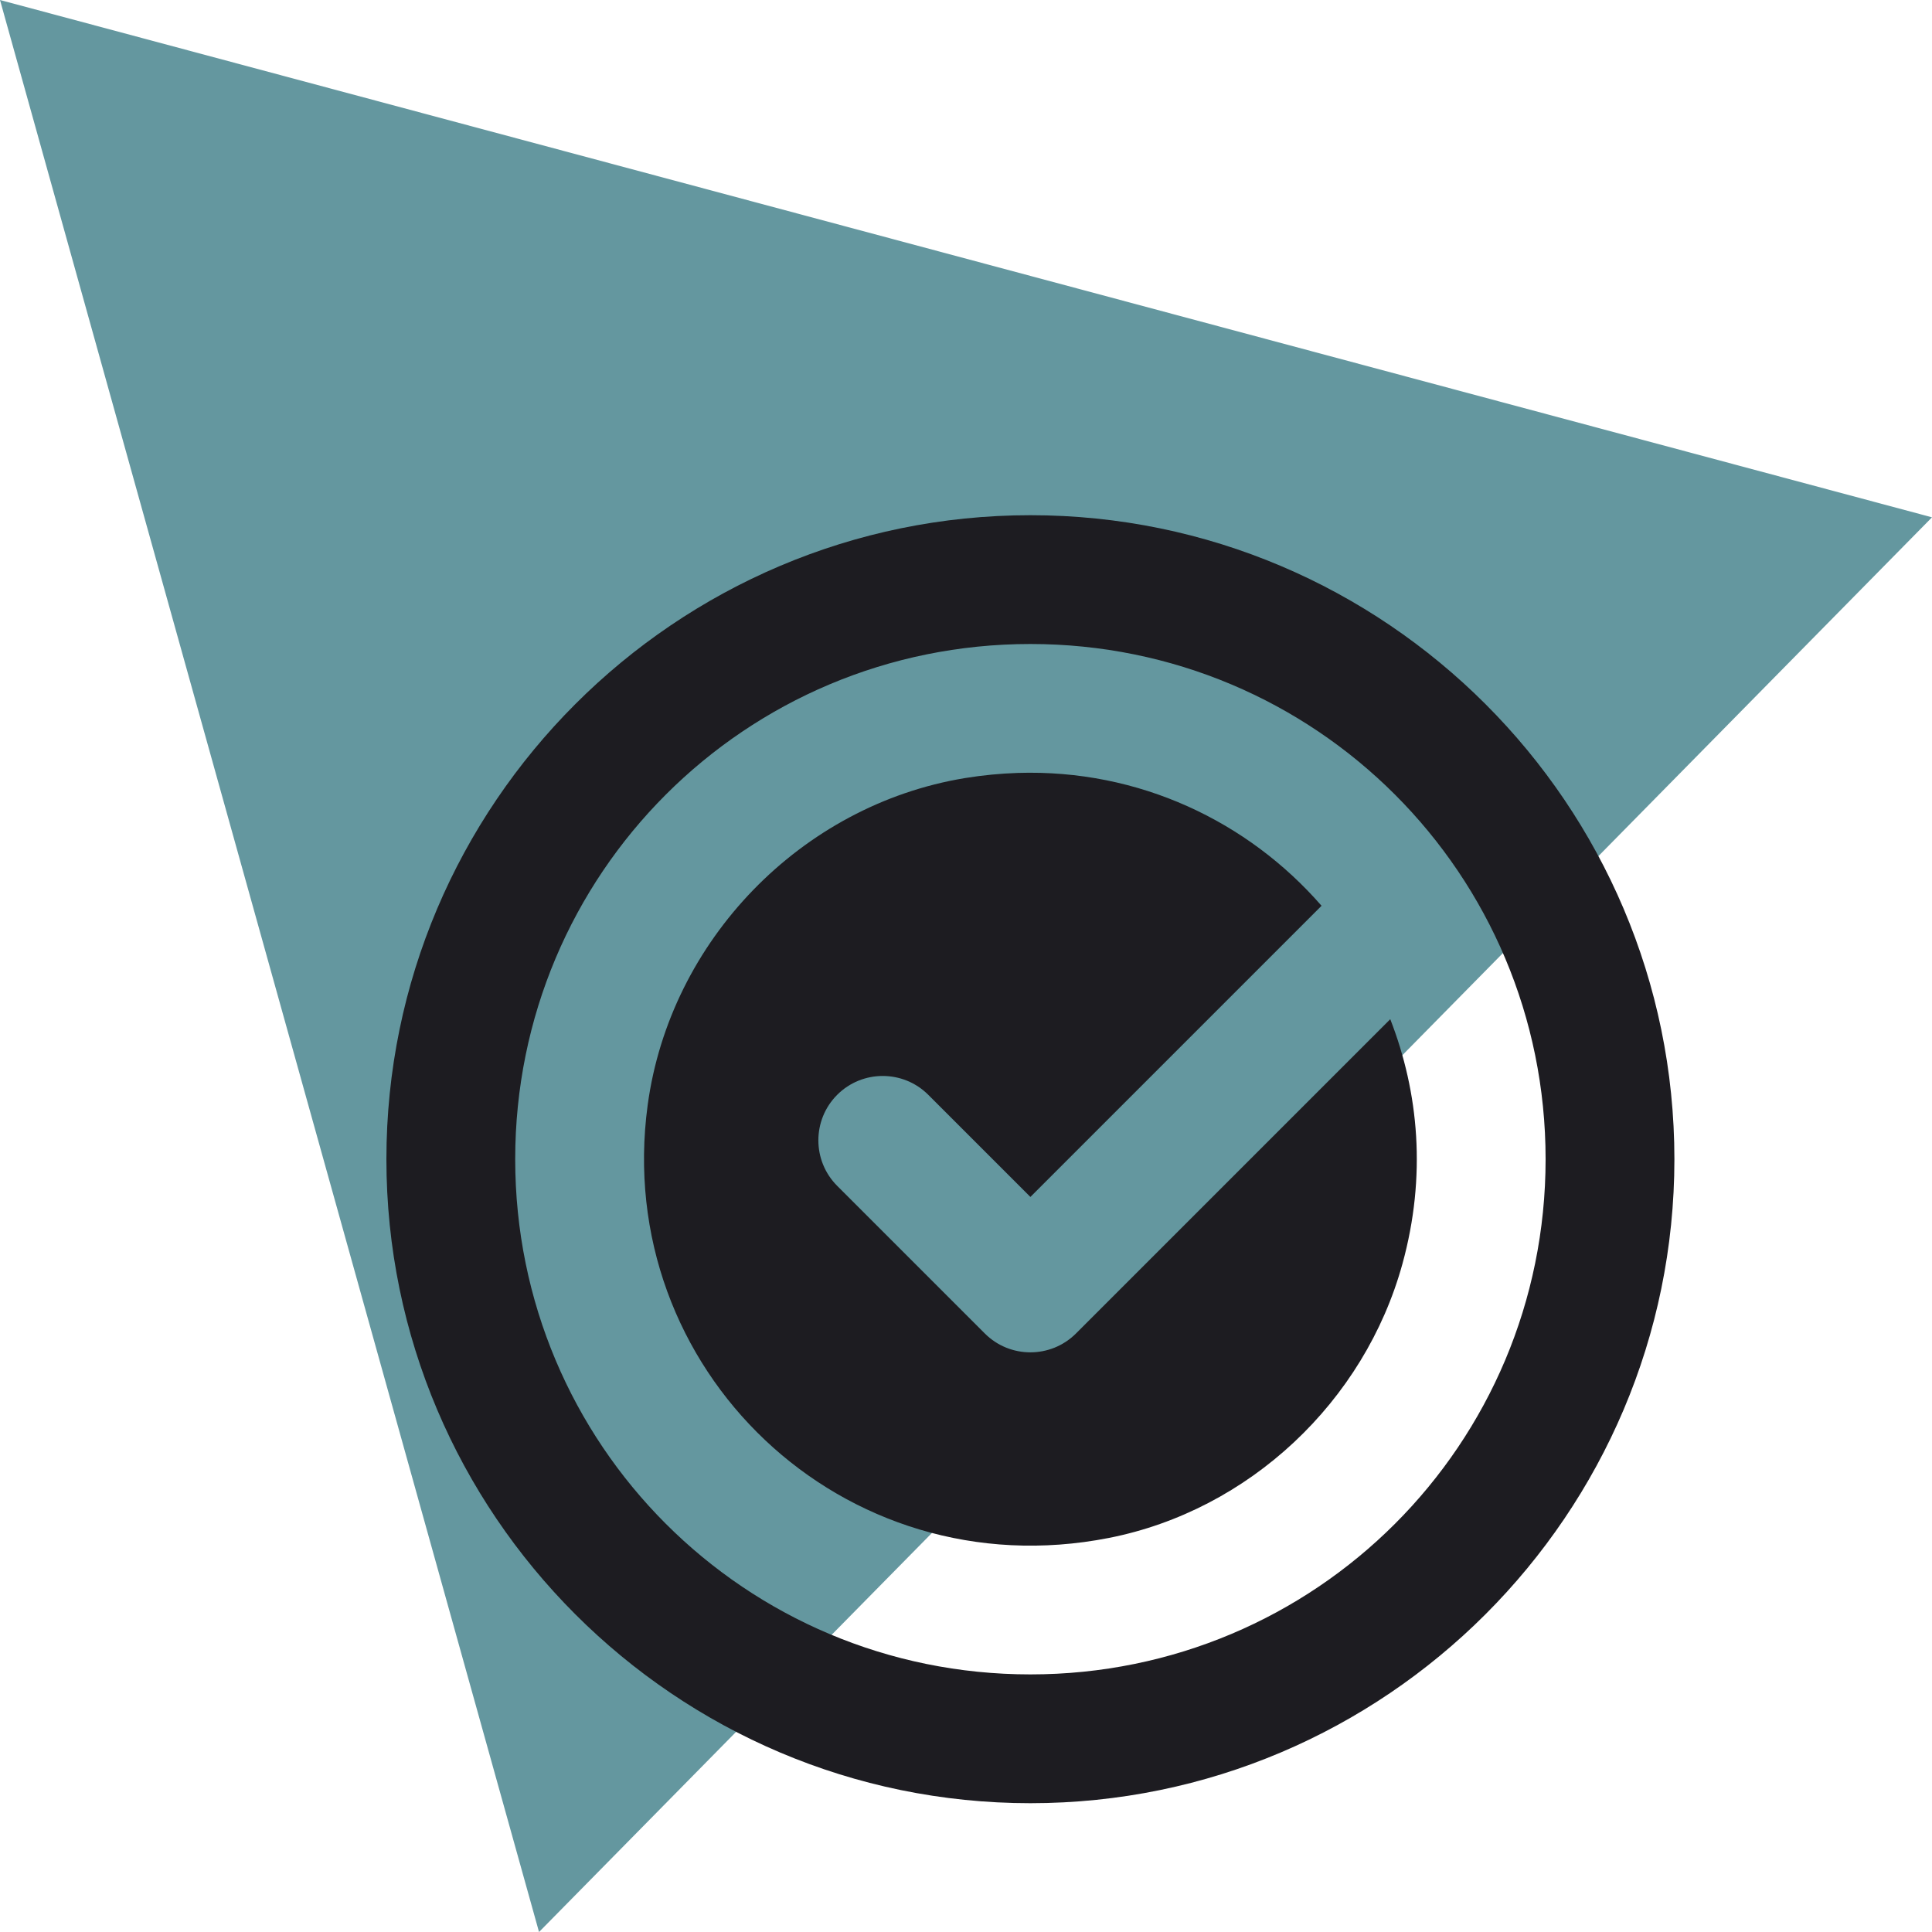 <?xml version="1.0" encoding="UTF-8"?> <svg xmlns="http://www.w3.org/2000/svg" width="30" height="30" viewBox="0 0 30 30" fill="none"> <path d="M8.37 30L0 0L30 8.033L8.37 30Z" fill="#64979F"></path> <path d="M16 8C10.489 8 6 12.489 6 18C6 23.511 10.489 28 16 28C21.511 28 26 23.511 26 18C26 12.489 21.511 8 16 8ZM16 10C20.43 10 24 13.57 24 18C24 22.43 20.43 26 16 26C11.57 26 8 22.43 8 18C8 13.57 11.57 10 16 10ZM15.803 12.002C15.533 12.011 15.261 12.037 14.984 12.082C12.439 12.501 10.403 14.604 10.057 17.16C9.502 21.256 13.085 24.694 17.219 23.881C19.397 23.452 21.188 21.765 21.777 19.625C22.152 18.263 22.031 16.963 21.588 15.826L16.707 20.707C16.317 21.096 15.683 21.097 15.293 20.707L13 18.414C12.61 18.024 12.61 17.39 13 17C13.39 16.61 14.024 16.61 14.414 17L16 18.586L20.521 14.065C19.381 12.756 17.688 11.942 15.803 12.002Z" fill="#1D1C21"></path> </svg> 